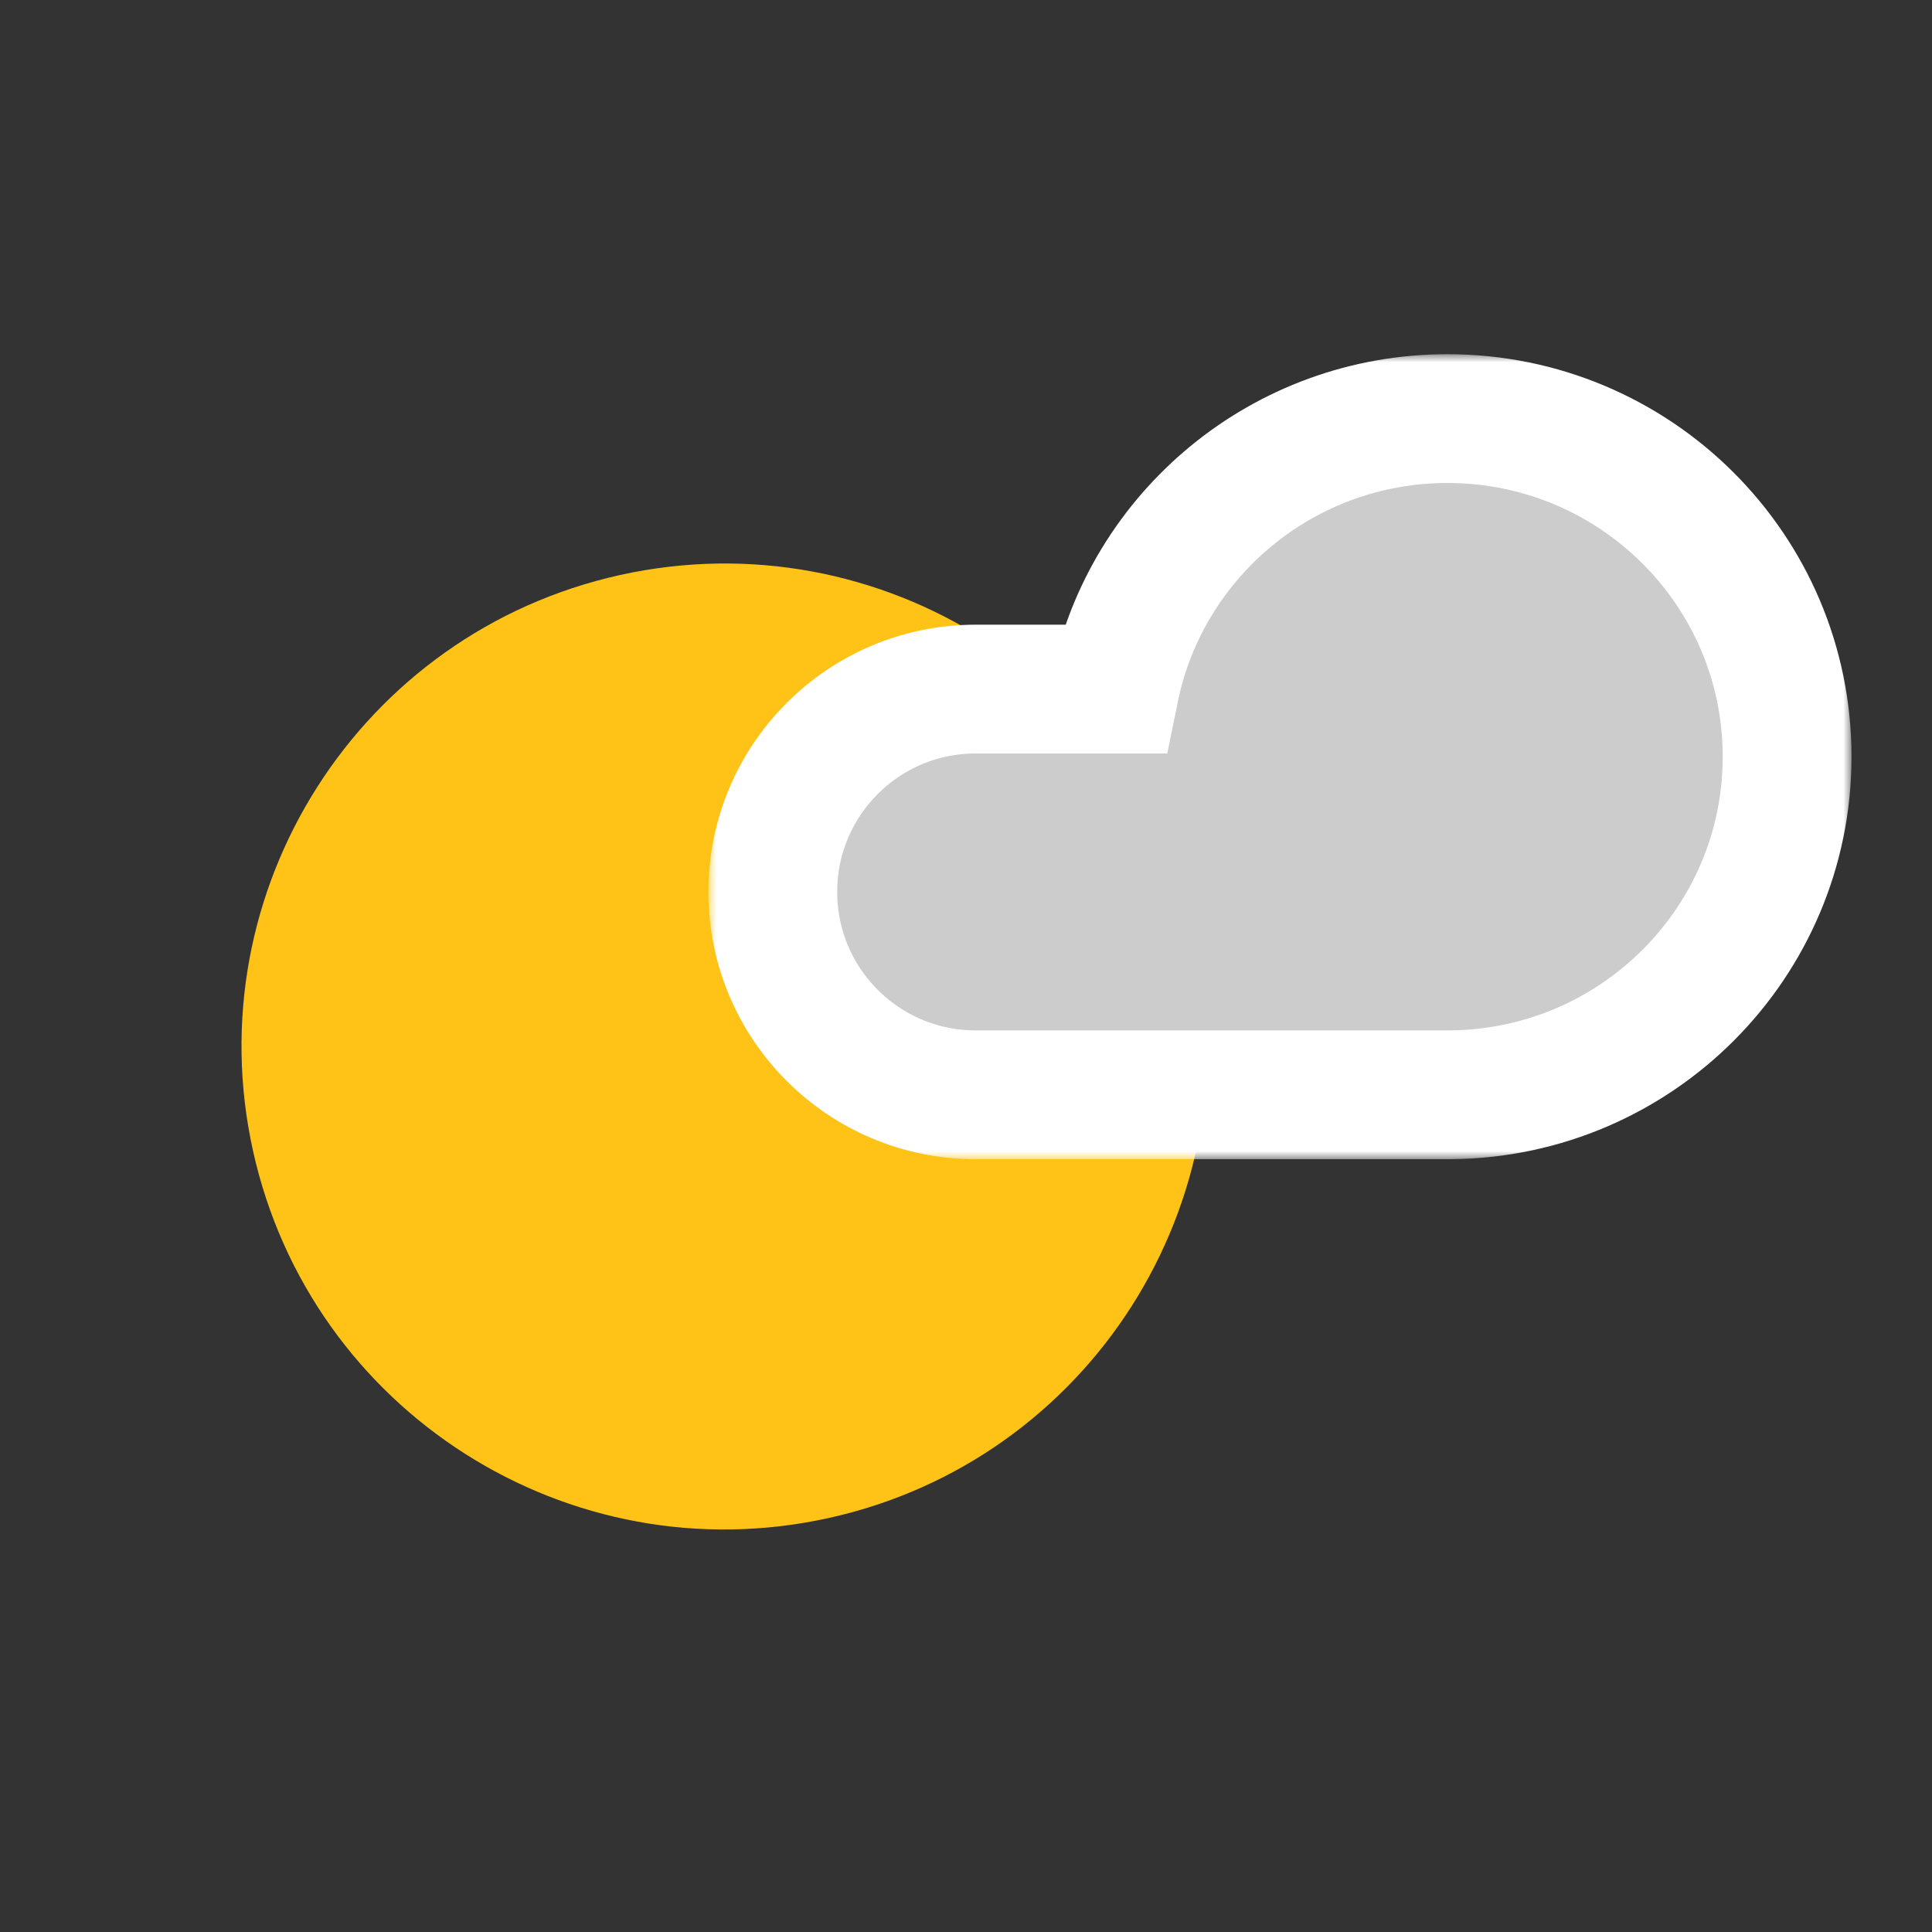 <svg width="120" height="120" viewBox="0 0 120 120" fill="none" xmlns="http://www.w3.org/2000/svg">
<rect x="0" y="0" width="120" height="120" fill="#333333" stroke="none"/>
<path fill-rule="evenodd" clip-rule="evenodd" d="M74.282 58.507C77.868 74.679 67.665 90.697 51.493 94.282C35.321 97.868 19.303 87.665 15.718 71.492C12.131 55.321 22.336 39.303 38.506 35.717C54.679 32.132 70.697 42.335 74.282 58.507Z" fill="#FFC318"/>
<mask id="path-3-outside-1" maskUnits="userSpaceOnUse" x="44" y="22" width="71" height="50" fill="black">
<rect fill="white" x="44" y="22" width="71" height="50"/>
<path d="M90.12 67.999C101.671 67.885 111 58.527 111 47C111 35.402 101.556 26 89.906 26C79.701 26 71.189 33.215 69.234 42.8H60.6C53.641 42.8 48 48.441 48 55.4C48 62.359 53.641 68 60.6 68H89.843C89.864 68 89.885 68 89.906 68C89.927 68 89.949 68 89.97 68C90.02 68 90.07 68 90.12 67.999Z"/>
</mask>
<path d="M90.12 67.999C101.671 67.885 111 58.527 111 47C111 35.402 101.556 26 89.906 26C79.701 26 71.189 33.215 69.234 42.8H60.6C53.641 42.8 48 48.441 48 55.4C48 62.359 53.641 68 60.6 68H89.843C89.864 68 89.885 68 89.906 68C89.927 68 89.949 68 89.97 68C90.02 68 90.07 68 90.12 67.999Z" fill="#CCCCCC"/>
<path d="M90.12 67.999C101.671 67.885 111 58.527 111 47C111 35.402 101.556 26 89.906 26C79.701 26 71.189 33.215 69.234 42.8H60.6C53.641 42.8 48 48.441 48 55.4C48 62.359 53.641 68 60.6 68H89.843C89.864 68 89.885 68 89.906 68C89.927 68 89.949 68 89.97 68C90.02 68 90.07 68 90.12 67.999Z" stroke="white" stroke-width="8" mask="url(#path-3-outside-1)"/>
</svg>
